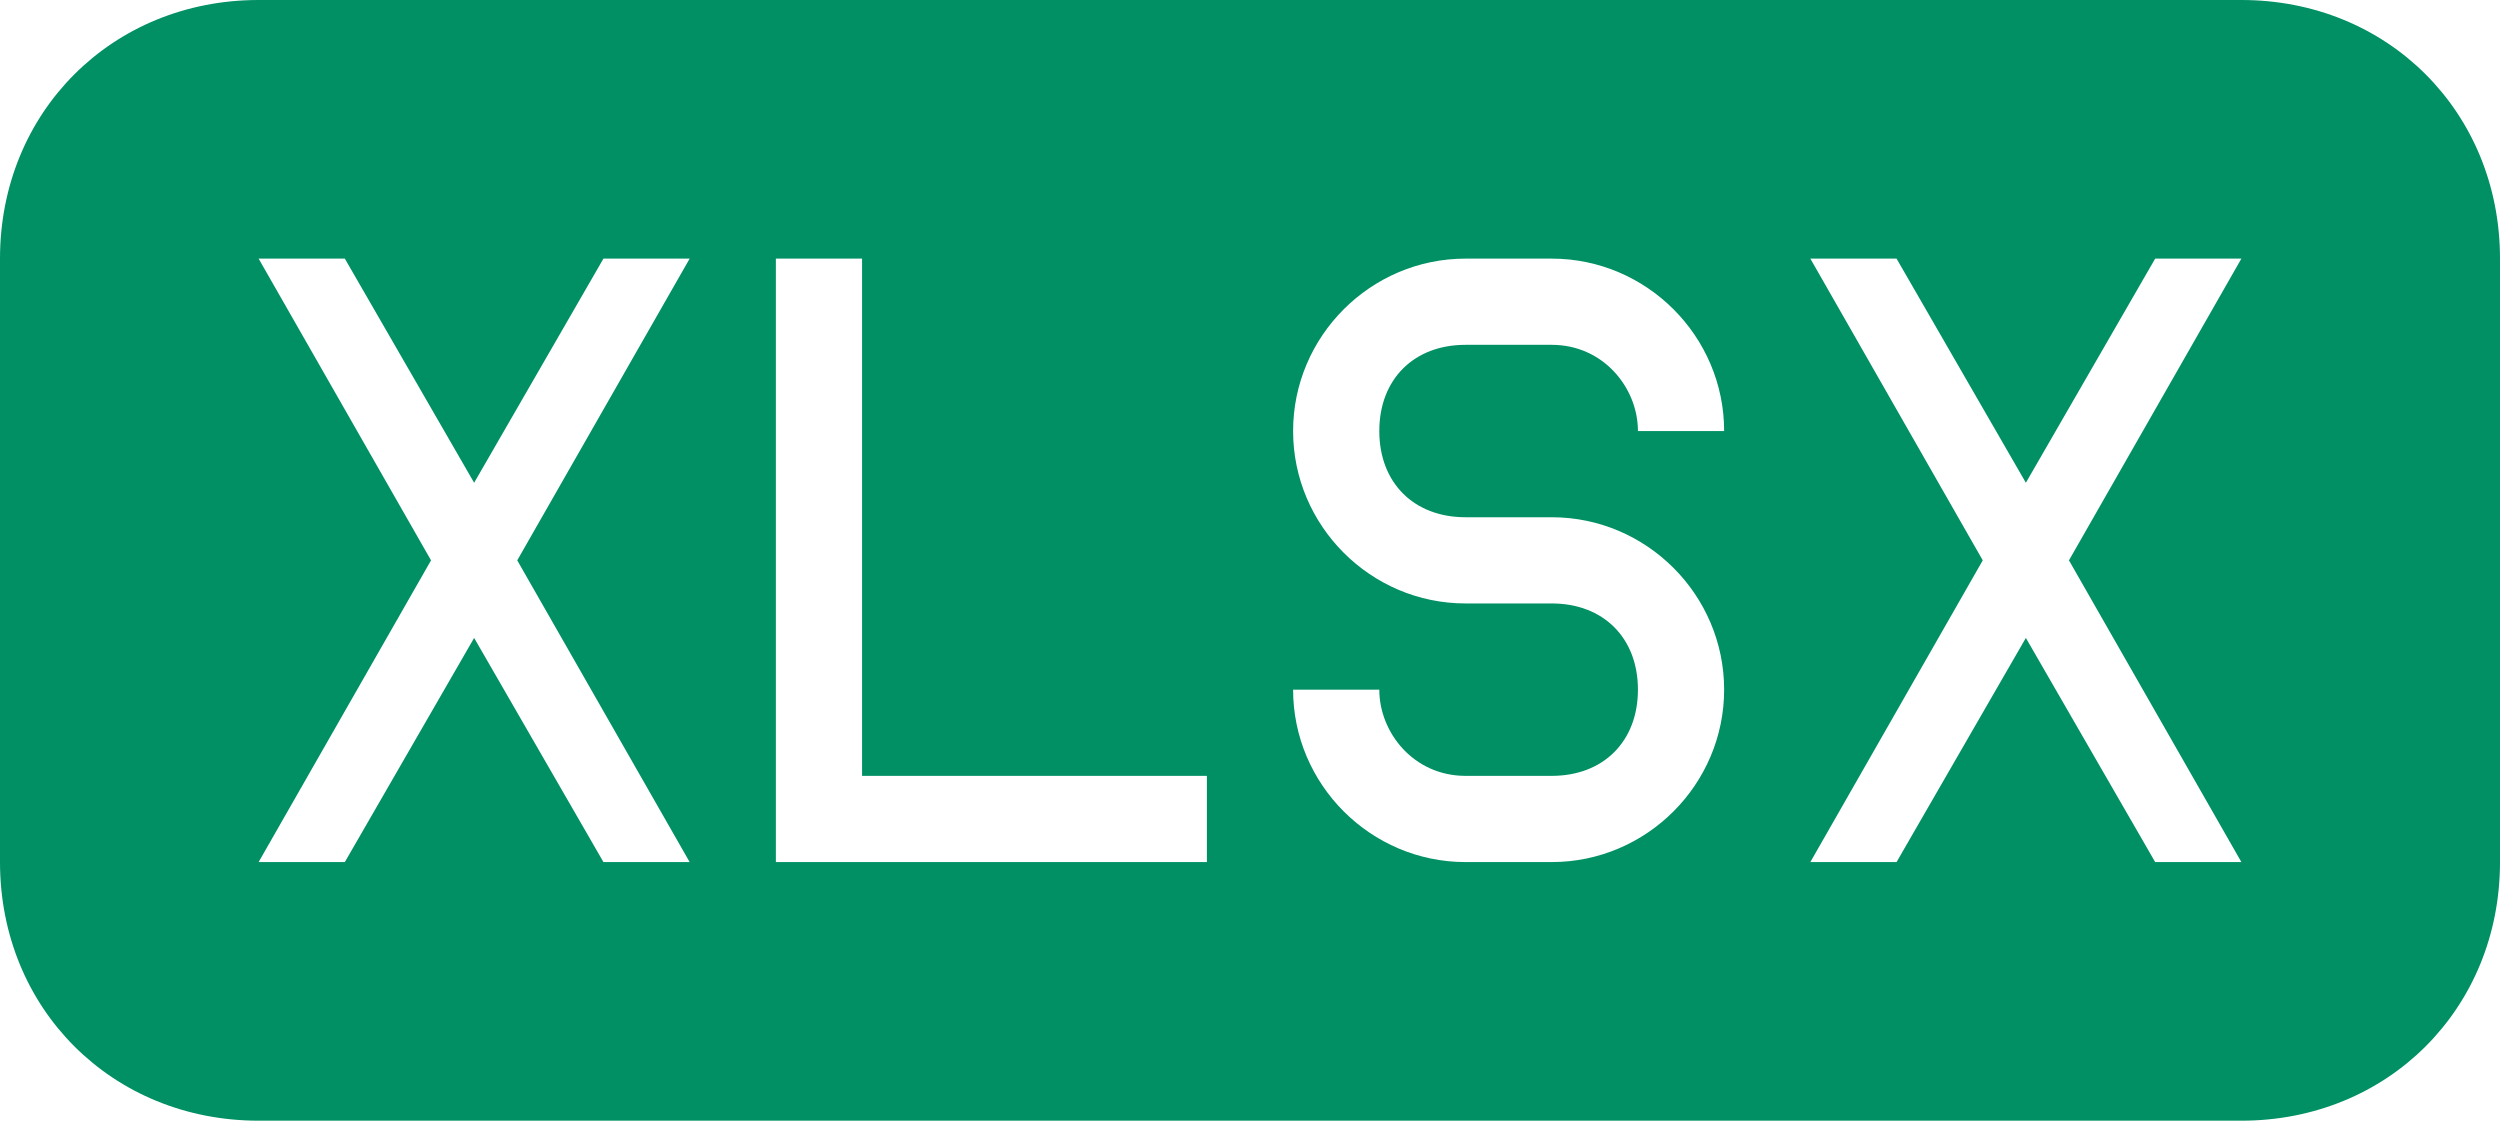 <?xml version="1.0" encoding="utf-8"?>
<!-- Generator: Adobe Illustrator 28.2.0, SVG Export Plug-In . SVG Version: 6.00 Build 0)  -->
<svg version="1.1" id="レイヤー_1" xmlns:sketch="http://www.bohemiancoding.com/sketch/ns"
	 xmlns="http://www.w3.org/2000/svg" xmlns:xlink="http://www.w3.org/1999/xlink" x="0px" y="0px" viewBox="0 0 29 13"
	 style="enable-background:new 0 0 29 13;" xml:space="preserve">
<style type="text/css">
	.st0{fill-rule:evenodd;clip-rule:evenodd;fill:#009063;}
</style>
<g id="Page-1">
	<g id="icon-44-file-xlsx">
		<path id="file-xlsx" class="st0" d="M3,0C1.3,0,0,1.3,0,3v7c0,1.7,1.3,3,3,3h23c1.7,0,3-1.3,3-3V3c0-1.7-1.3-3-3-3H3L3,0z M5,6.5
			L3,3h1l1.5,2.6L7,3h1L6,6.5L8,10H7L5.5,7.4L4,10H3L5,6.5L5,6.5z M14,9v1H9V3h1v6H14L14,9z M17,3c-1.1,0-2,0.9-2,2c0,1.1,0.9,2,2,2
			h1c0.6,0,1,0.4,1,1c0,0.6-0.4,1-1,1h-1c-0.6,0-1-0.5-1-1v0h-1v0c0,1.1,0.9,2,2,2h1c1.1,0,2-0.9,2-2c0-1.1-0.9-2-2-2h-1
			c-0.6,0-1-0.4-1-1c0-0.6,0.4-1,1-1h1c0.6,0,1,0.5,1,1h1c0-1.1-0.9-2-2-2H17L17,3z M23,6.5L21,3h1l1.5,2.6L25,3h1l-2,3.5l2,3.5h-1
			l-1.5-2.6L22,10h-1L23,6.5L23,6.5z"/>
	</g>
</g>
</svg>
